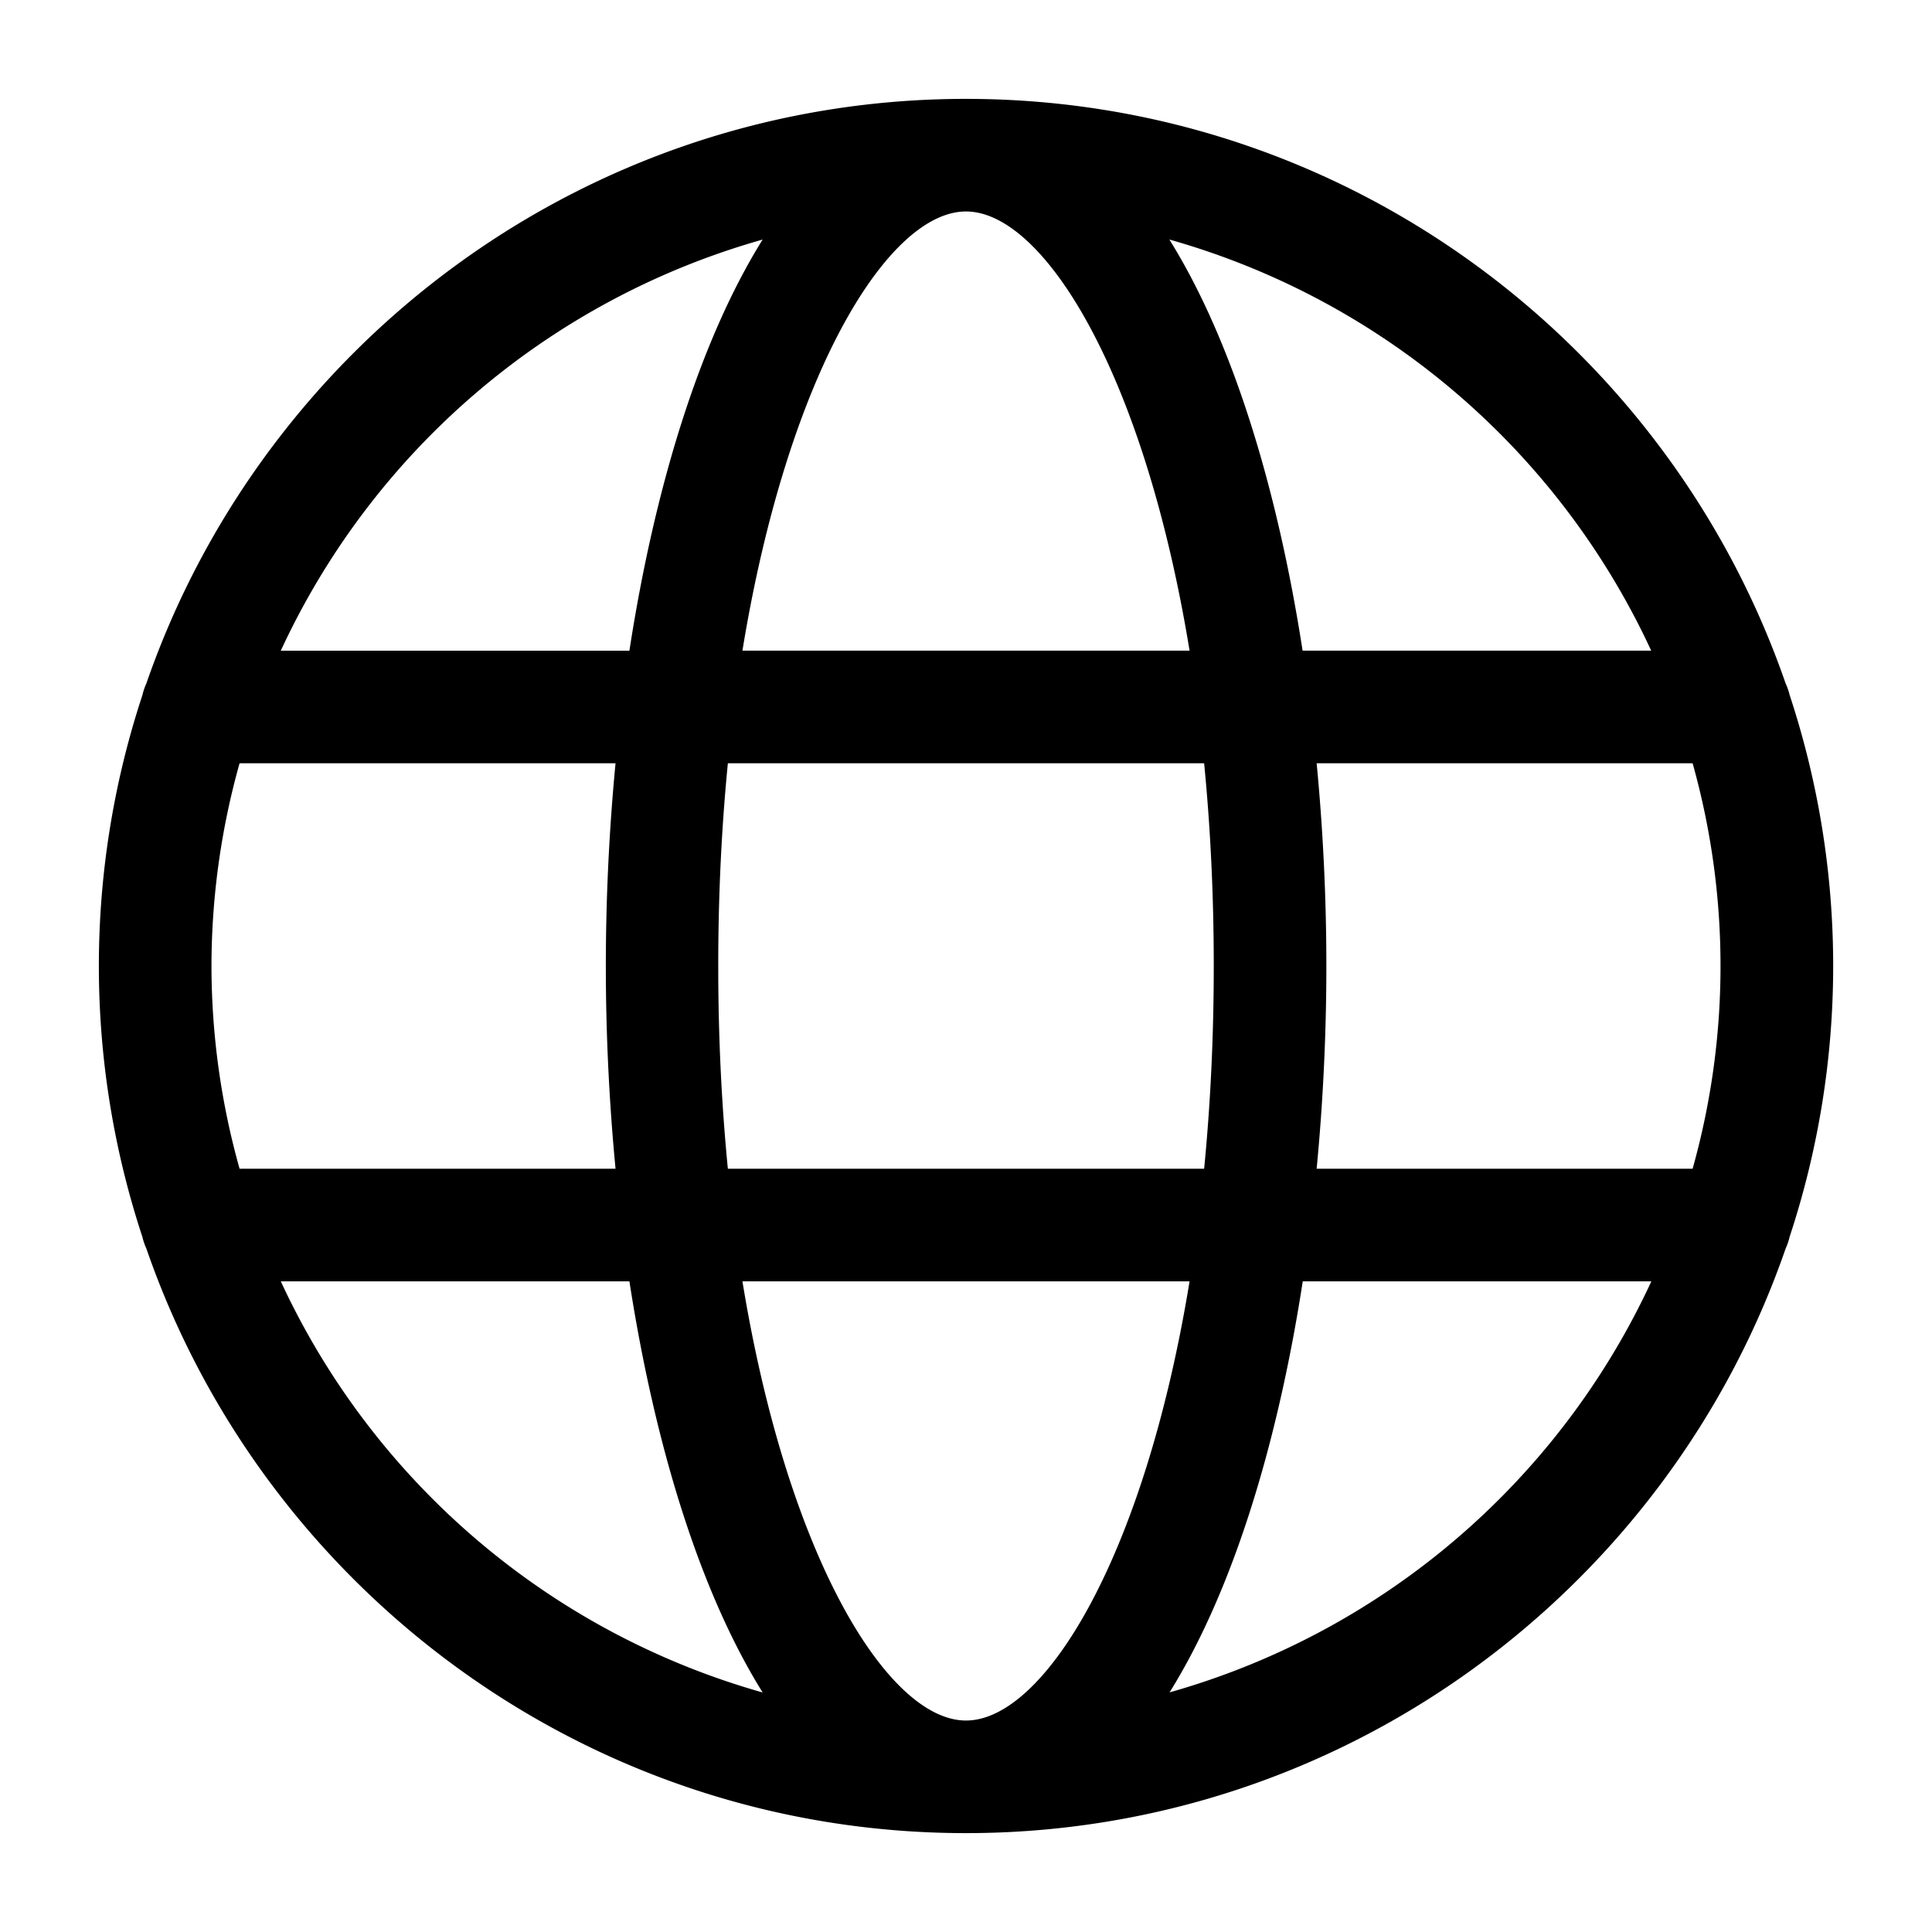 <svg id="Layer_1" data-name="Layer 1" xmlns="http://www.w3.org/2000/svg" viewBox="0 0 500 500"><path d="M463.14,320.12a223.71,223.71,0,0,0,0-140.31,14.06,14.06,0,0,0-1-2.87C431.76,89,348.17,25.59,250,25.59S68.25,89,37.86,176.93a14.86,14.86,0,0,0-1,2.95,223.74,223.74,0,0,0,0,140.26,14.86,14.86,0,0,0,1,2.93c30.39,88,114,151.34,212.14,151.34S431.75,411,462.14,323.07A14.86,14.86,0,0,0,463.14,320.12ZM250,445.27c-20.08,0-46.09-41.77-57.86-113.66H307.86C296.09,403.5,270.08,445.27,250,445.27ZM188.37,302.46c-1.6-16.32-2.49-33.83-2.49-52.46s.89-36.14,2.49-52.46H311.63c1.6,16.32,2.49,33.83,2.49,52.46s-.89,36.14-2.49,52.46ZM54.73,250A194.53,194.53,0,0,1,62,197.54h97.3c-1.66,17.33-2.51,35-2.51,52.46s.85,35.13,2.51,52.46H62A194.53,194.53,0,0,1,54.73,250ZM250,54.73c20.08,0,46.09,41.77,57.86,113.66H192.14C203.91,96.5,229.92,54.73,250,54.73Zm90.75,142.81h97.3a194.2,194.2,0,0,1,0,104.92h-97.3c1.66-17.33,2.51-35,2.51-52.46S342.41,214.87,340.75,197.54Zm86.58-29.15H337.11c-6.51-42-18.1-80.13-34.48-106.4A196.09,196.09,0,0,1,427.33,168.39ZM197.37,62c-16.38,26.27-28,64.39-34.48,106.4H72.67A196.09,196.09,0,0,1,197.37,62ZM72.67,331.61h90.22c6.51,42,18.1,80.13,34.48,106.4A196.09,196.09,0,0,1,72.67,331.61Zm230,106.4c16.38-26.27,28-64.39,34.48-106.4h90.22A196.09,196.09,0,0,1,302.63,438Z"/></svg>